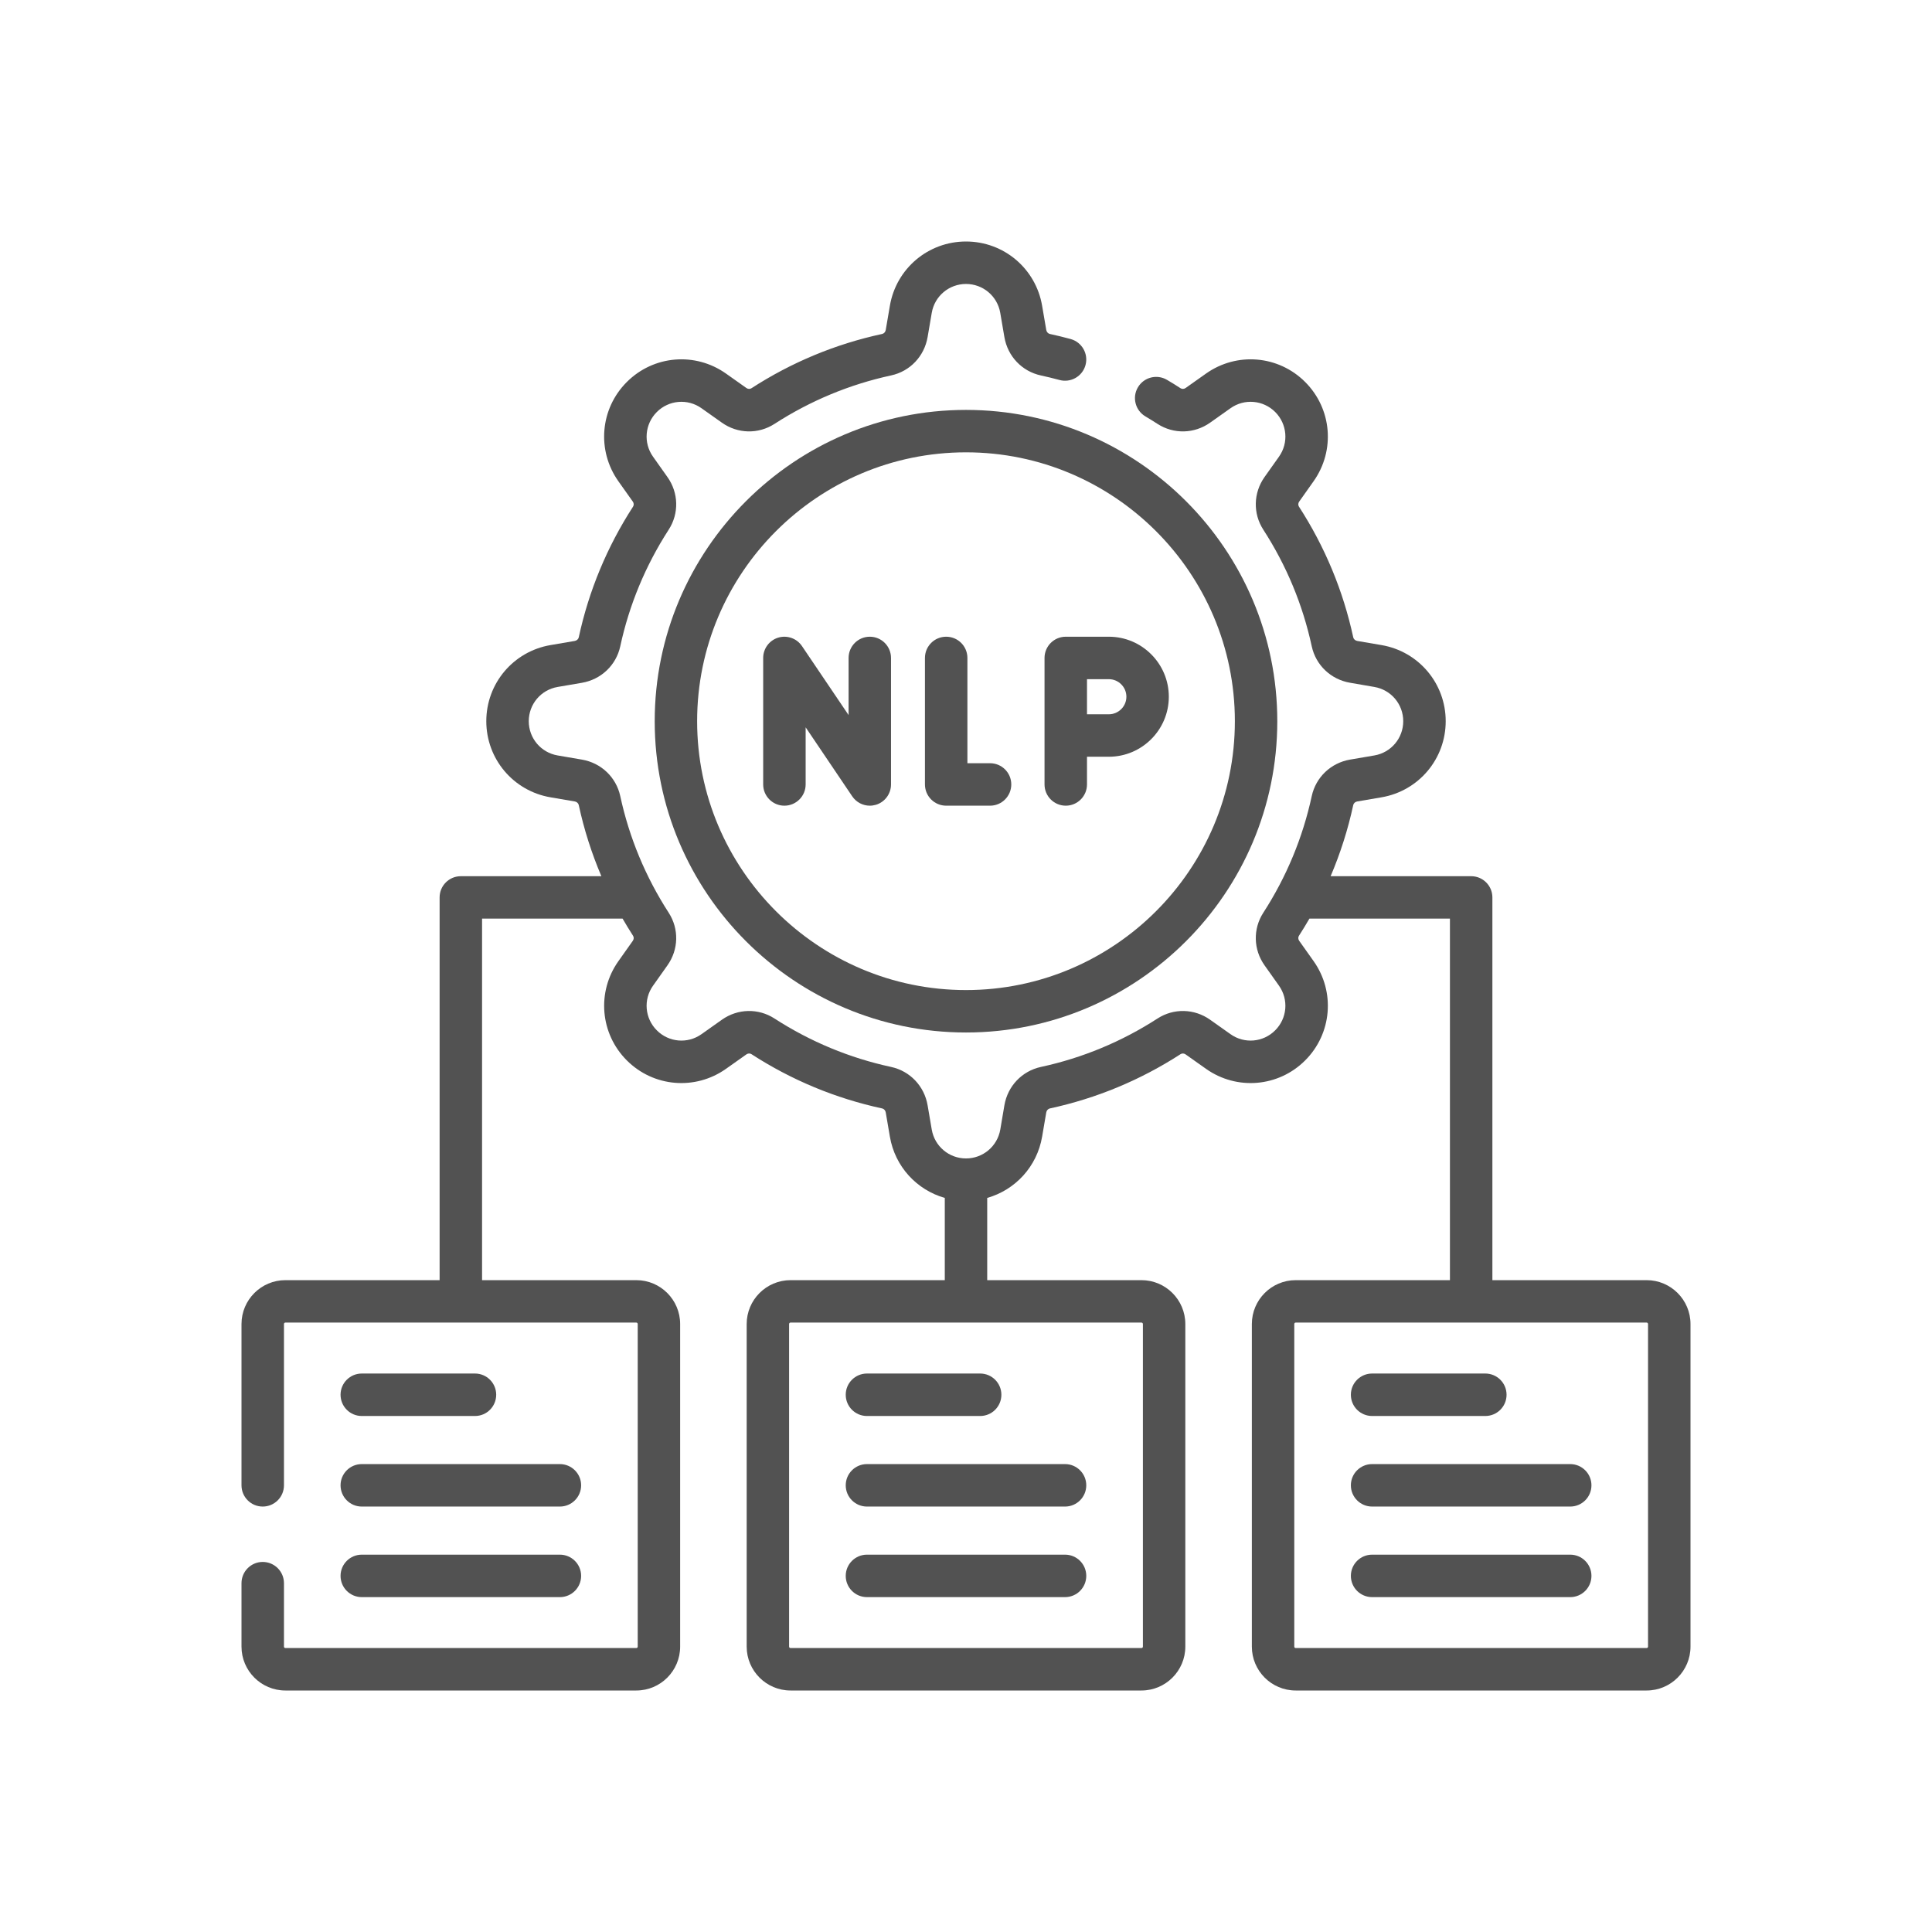 <svg width="48" height="48" viewBox="0 0 48 48" fill="none" xmlns="http://www.w3.org/2000/svg">
<path d="M8.988 35.18H11.801C12.092 35.18 12.328 34.944 12.328 34.652C12.328 34.361 12.092 34.125 11.801 34.125H8.988C8.697 34.125 8.461 34.361 8.461 34.652C8.461 34.944 8.697 35.18 8.988 35.18Z" fill="#525252"/>
<path d="M8.988 37.43H13.91C14.201 37.43 14.438 37.194 14.438 36.902C14.438 36.611 14.201 36.375 13.91 36.375H8.988C8.697 36.375 8.461 36.611 8.461 36.902C8.461 37.194 8.697 37.43 8.988 37.43Z" fill="#525252"/>
<path d="M8.988 39.68H13.91C14.201 39.68 14.438 39.444 14.438 39.152C14.438 38.861 14.201 38.625 13.91 38.625H8.988C8.697 38.625 8.461 38.861 8.461 39.152C8.461 39.444 8.697 39.68 8.988 39.68Z" fill="#525252"/>
<path d="M21.539 35.18H24.352C24.643 35.18 24.879 34.944 24.879 34.652C24.879 34.361 24.643 34.125 24.352 34.125H21.539C21.248 34.125 21.012 34.361 21.012 34.652C21.012 34.944 21.248 35.18 21.539 35.18Z" fill="#525252"/>
<path d="M21.539 37.43H26.461C26.752 37.43 26.988 37.194 26.988 36.902C26.988 36.611 26.752 36.375 26.461 36.375H21.539C21.248 36.375 21.012 36.611 21.012 36.902C21.012 37.194 21.248 37.43 21.539 37.43Z" fill="#525252"/>
<path d="M21.539 39.68H26.461C26.752 39.68 26.988 39.444 26.988 39.152C26.988 38.861 26.752 38.625 26.461 38.625H21.539C21.248 38.625 21.012 38.861 21.012 39.152C21.012 39.444 21.248 39.68 21.539 39.68Z" fill="#525252"/>
<path d="M40.91 31.805H37.078V22.296C37.078 22.005 36.842 21.769 36.551 21.769H33.059C33.301 21.2 33.49 20.61 33.621 20.001C33.631 19.956 33.671 19.92 33.72 19.912L34.323 19.809C35.247 19.651 35.918 18.856 35.918 17.918C35.918 16.98 35.247 16.185 34.323 16.027L33.72 15.924C33.671 15.915 33.631 15.88 33.621 15.835C33.371 14.677 32.917 13.584 32.272 12.587C32.248 12.55 32.251 12.5 32.278 12.462L32.636 11.956C33.178 11.191 33.09 10.154 32.427 9.491C31.764 8.827 30.727 8.74 29.962 9.282L29.456 9.64C29.418 9.667 29.368 9.669 29.331 9.646C29.221 9.574 29.107 9.504 28.993 9.437C28.742 9.289 28.419 9.372 28.271 9.623C28.123 9.873 28.206 10.197 28.457 10.345C28.558 10.405 28.66 10.468 28.759 10.532C29.16 10.791 29.672 10.779 30.065 10.501L30.572 10.142C30.916 9.898 31.383 9.938 31.682 10.236C31.98 10.535 32.02 11.002 31.776 11.346L31.417 11.852C31.139 12.245 31.127 12.758 31.386 13.159C31.962 14.05 32.367 15.025 32.59 16.058C32.692 16.527 33.066 16.882 33.543 16.963L34.145 17.067C34.561 17.138 34.863 17.496 34.863 17.918C34.863 18.34 34.561 18.698 34.145 18.769L33.542 18.872C33.066 18.954 32.692 19.309 32.59 19.778C32.367 20.811 31.962 21.786 31.386 22.677C31.127 23.078 31.139 23.591 31.417 23.983L31.776 24.489C32.02 24.834 31.98 25.301 31.681 25.599C31.383 25.898 30.916 25.938 30.572 25.694L30.065 25.335C29.673 25.057 29.16 25.045 28.759 25.304C27.868 25.88 26.893 26.285 25.86 26.508C25.391 26.61 25.036 26.983 24.954 27.46L24.852 28.063C24.78 28.479 24.422 28.781 24 28.781C23.578 28.781 23.22 28.479 23.149 28.063L23.046 27.46C22.964 26.983 22.609 26.61 22.14 26.508C21.107 26.285 20.132 25.88 19.241 25.304C18.84 25.045 18.328 25.057 17.935 25.335L17.428 25.694C17.084 25.938 16.617 25.898 16.319 25.599C16.02 25.301 15.98 24.834 16.224 24.49L16.583 23.983C16.861 23.591 16.873 23.078 16.614 22.677C16.038 21.786 15.633 20.811 15.41 19.778C15.308 19.309 14.935 18.954 14.457 18.872L13.855 18.769C13.439 18.698 13.137 18.34 13.137 17.918C13.137 17.496 13.439 17.138 13.855 17.067L14.457 16.964C14.935 16.882 15.308 16.527 15.41 16.058C15.633 15.025 16.038 14.05 16.614 13.159C16.873 12.758 16.861 12.245 16.583 11.853L16.224 11.346C15.98 11.002 16.02 10.535 16.319 10.236C16.617 9.938 17.084 9.898 17.428 10.142L17.935 10.501C18.327 10.779 18.84 10.791 19.241 10.532C20.132 9.956 21.107 9.551 22.14 9.327C22.609 9.226 22.964 8.852 23.046 8.375L23.149 7.773C23.22 7.357 23.578 7.055 24 7.055C24.422 7.055 24.78 7.357 24.851 7.773L24.954 8.376C25.036 8.853 25.391 9.226 25.86 9.328C26.014 9.361 26.169 9.399 26.321 9.44C26.602 9.517 26.892 9.352 26.969 9.071C27.046 8.79 26.88 8.5 26.599 8.423C26.429 8.377 26.256 8.334 26.083 8.297C26.038 8.287 26.002 8.247 25.994 8.198L25.891 7.595C25.733 6.671 24.938 6 24 6C23.062 6 22.267 6.671 22.109 7.595L22.006 8.198C21.998 8.247 21.962 8.287 21.917 8.297C20.759 8.547 19.666 9.001 18.669 9.646C18.632 9.67 18.582 9.667 18.544 9.64L18.038 9.282C17.273 8.74 16.236 8.827 15.573 9.491C14.909 10.154 14.822 11.191 15.363 11.956L15.722 12.462C15.749 12.5 15.752 12.55 15.728 12.587C15.083 13.584 14.629 14.677 14.379 15.835C14.369 15.88 14.329 15.915 14.28 15.924L13.677 16.027C12.753 16.185 12.082 16.98 12.082 17.918C12.082 18.856 12.753 19.651 13.677 19.809L14.28 19.912C14.329 19.92 14.369 19.956 14.379 20.001C14.51 20.61 14.699 21.2 14.941 21.769H11.449C11.158 21.769 10.922 22.005 10.922 22.296V31.805H7.09C6.489 31.805 6 32.294 6 32.895V36.902C6 37.194 6.236 37.43 6.527 37.43C6.819 37.43 7.055 37.194 7.055 36.902V32.895C7.055 32.875 7.071 32.859 7.09 32.859H15.809C15.828 32.859 15.844 32.875 15.844 32.895V40.91C15.844 40.93 15.828 40.945 15.809 40.945H7.09C7.071 40.945 7.055 40.93 7.055 40.91V39.334C7.055 39.043 6.819 38.806 6.527 38.806C6.236 38.806 6 39.043 6 39.334V40.91C6 41.511 6.489 42 7.09 42H15.809C16.41 42 16.898 41.511 16.898 40.91V32.895C16.898 32.294 16.41 31.805 15.809 31.805H11.977V22.823H15.468C15.551 22.967 15.638 23.109 15.728 23.249C15.752 23.286 15.749 23.335 15.722 23.374L15.364 23.88C14.822 24.645 14.91 25.682 15.573 26.345C16.236 27.009 17.273 27.096 18.038 26.554L18.544 26.196C18.582 26.169 18.633 26.166 18.669 26.19C19.666 26.835 20.759 27.289 21.917 27.539C21.962 27.549 21.998 27.589 22.006 27.638L22.109 28.241C22.236 28.985 22.777 29.564 23.473 29.762V31.805H19.641C19.04 31.805 18.551 32.294 18.551 32.895V40.91C18.551 41.511 19.04 42 19.641 42H28.359C28.96 42 29.449 41.511 29.449 40.91V32.895C29.449 32.294 28.96 31.805 28.359 31.805H24.527V29.762C25.223 29.564 25.764 28.985 25.891 28.241L25.994 27.638C26.002 27.589 26.038 27.549 26.083 27.539C27.241 27.289 28.334 26.835 29.331 26.19C29.368 26.166 29.418 26.169 29.456 26.196L29.962 26.554C30.727 27.096 31.764 27.009 32.427 26.345C33.09 25.682 33.178 24.645 32.637 23.88L32.278 23.374C32.251 23.335 32.248 23.286 32.272 23.249C32.362 23.109 32.449 22.967 32.532 22.823H36.023V31.805H32.191C31.59 31.805 31.102 32.294 31.102 32.895V40.91C31.102 41.511 31.59 42 32.191 42H40.91C41.511 42 42 41.511 42 40.91V32.895C42 32.294 41.511 31.805 40.91 31.805ZM28.395 32.895V40.91C28.395 40.93 28.379 40.945 28.359 40.945H19.641C19.621 40.945 19.605 40.93 19.605 40.91V32.895C19.605 32.875 19.621 32.859 19.641 32.859H28.359C28.379 32.859 28.395 32.875 28.395 32.895ZM40.945 40.91C40.945 40.93 40.929 40.945 40.91 40.945H32.191C32.172 40.945 32.156 40.93 32.156 40.91V32.895C32.156 32.875 32.172 32.859 32.191 32.859H40.91C40.929 32.859 40.945 32.875 40.945 32.895V40.91Z" fill="#525252"/>
<path d="M34.09 35.18H36.902C37.194 35.18 37.43 34.944 37.43 34.652C37.43 34.361 37.194 34.125 36.902 34.125H34.09C33.798 34.125 33.562 34.361 33.562 34.652C33.562 34.944 33.798 35.18 34.09 35.18Z" fill="#525252"/>
<path d="M39.012 36.375H34.09C33.798 36.375 33.562 36.611 33.562 36.902C33.562 37.194 33.798 37.43 34.09 37.43H39.012C39.303 37.43 39.539 37.194 39.539 36.902C39.539 36.611 39.303 36.375 39.012 36.375Z" fill="#525252"/>
<path d="M39.012 38.625H34.09C33.798 38.625 33.562 38.861 33.562 39.152C33.562 39.444 33.798 39.68 34.09 39.68H39.012C39.303 39.68 39.539 39.444 39.539 39.152C39.539 38.861 39.303 38.625 39.012 38.625Z" fill="#525252"/>
<path d="M21.61 15.819C21.319 15.819 21.083 16.055 21.083 16.347V17.766L19.925 16.052C19.796 15.86 19.556 15.775 19.334 15.842C19.112 15.91 18.961 16.115 18.961 16.347V19.489C18.961 19.78 19.197 20.017 19.488 20.017C19.78 20.017 20.016 19.78 20.016 19.489V18.07L21.173 19.784C21.273 19.932 21.438 20.017 21.61 20.017C21.661 20.017 21.713 20.009 21.764 19.994C21.986 19.926 22.137 19.721 22.137 19.489V16.347C22.137 16.055 21.901 15.819 21.61 15.819Z" fill="#525252"/>
<path d="M23.508 15.819C23.216 15.819 22.98 16.055 22.98 16.347V19.489C22.98 19.78 23.216 20.017 23.508 20.017H24.598C24.889 20.017 25.125 19.78 25.125 19.489C25.125 19.198 24.889 18.962 24.598 18.962H24.035V16.347C24.035 16.055 23.799 15.819 23.508 15.819Z" fill="#525252"/>
<path d="M26.479 20.017C26.77 20.017 27.006 19.78 27.006 19.489V18.801H27.549C28.37 18.801 29.039 18.132 29.039 17.31C29.039 16.488 28.37 15.819 27.549 15.819H26.479C26.187 15.819 25.951 16.055 25.951 16.347V19.489C25.951 19.78 26.187 20.017 26.479 20.017ZM27.006 16.874H27.549C27.789 16.874 27.985 17.07 27.985 17.31C27.985 17.55 27.789 17.746 27.549 17.746H27.006V16.874Z" fill="#525252"/>
<path d="M16.266 17.918C16.266 22.183 19.735 25.652 24 25.652C28.265 25.652 31.734 22.183 31.734 17.918C31.734 13.653 28.265 10.184 24 10.184C19.735 10.184 16.266 13.653 16.266 17.918ZM30.68 17.918C30.68 21.601 27.683 24.598 24 24.598C20.317 24.598 17.32 21.601 17.32 17.918C17.32 14.235 20.317 11.238 24 11.238C27.683 11.238 30.68 14.235 30.68 17.918Z" fill="#525252"/>
</svg>
